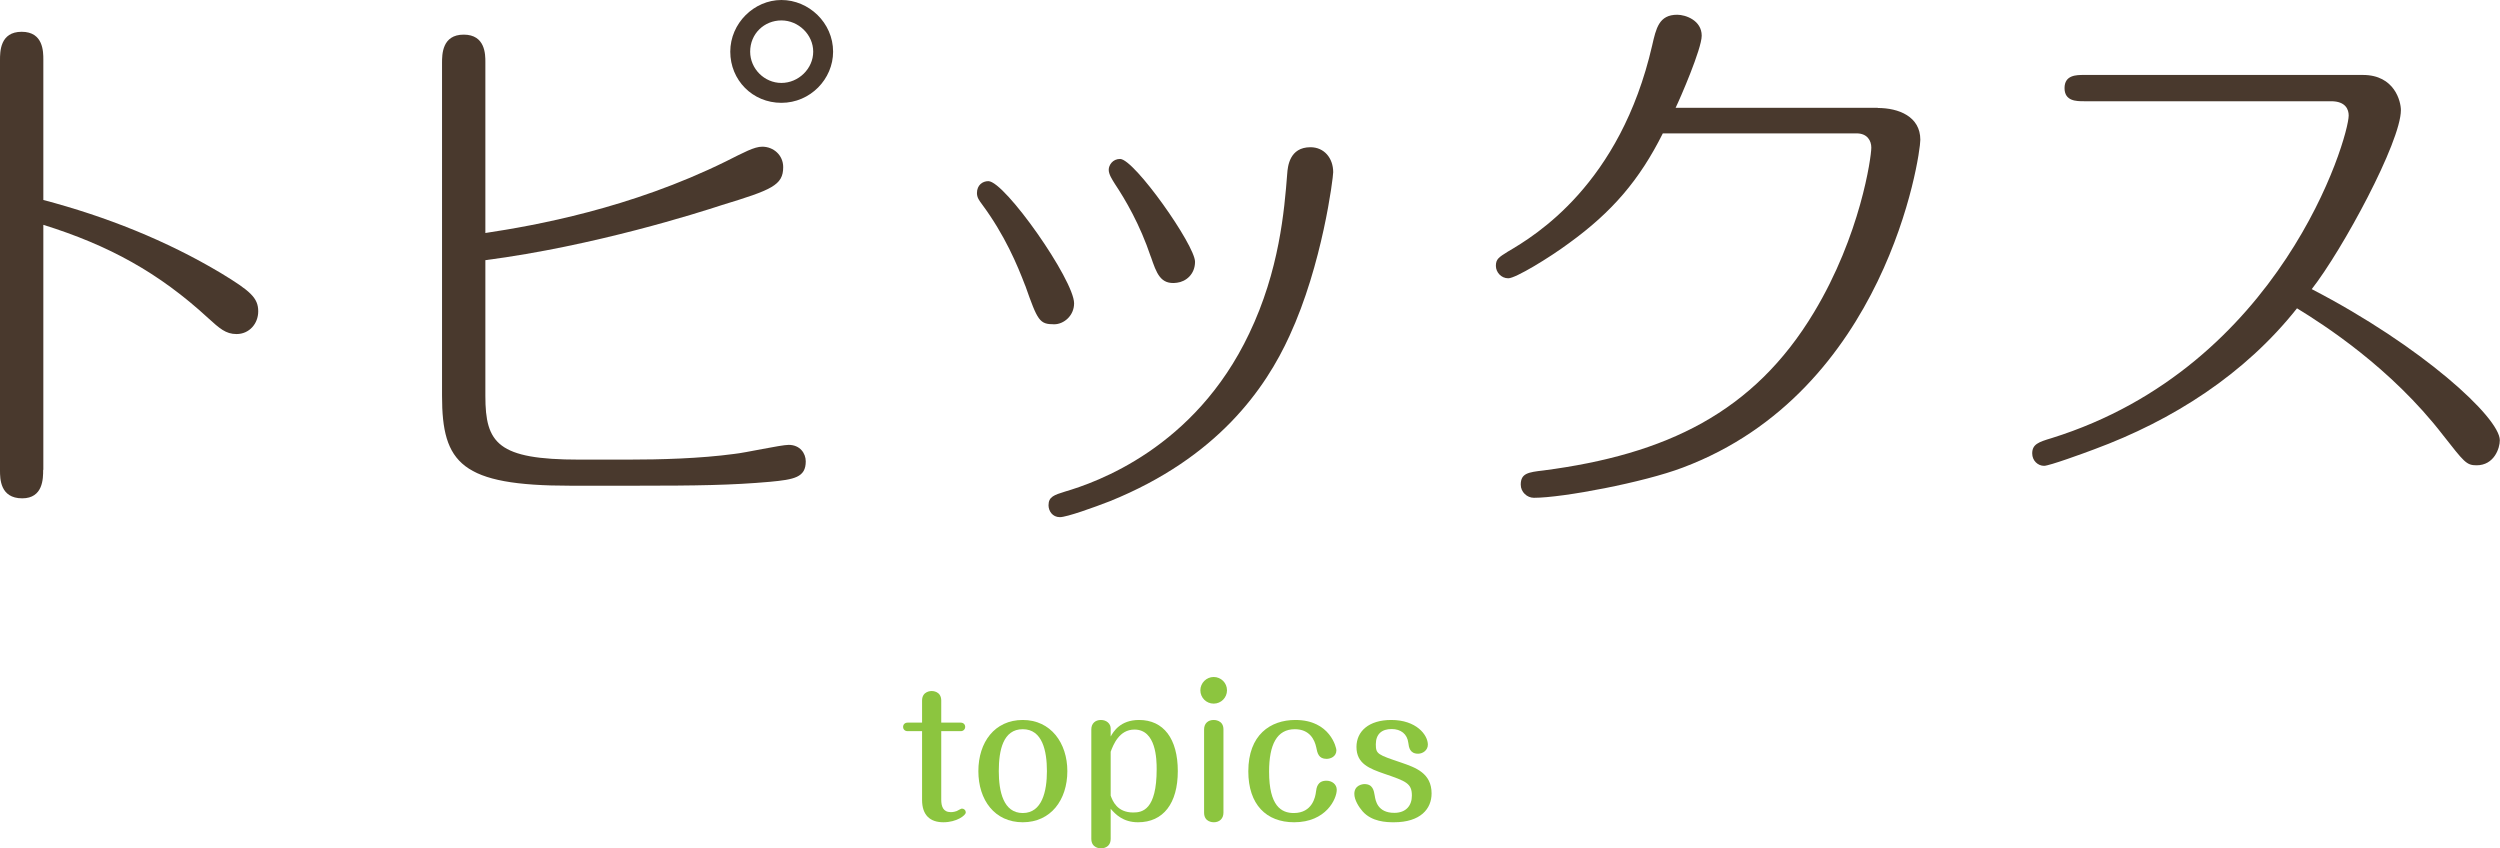 <?xml version="1.0" encoding="UTF-8"?><svg id="_レイヤー_2" xmlns="http://www.w3.org/2000/svg" viewBox="0 0 140.77 47.76"><defs><style>.cls-1{fill:#8cc53f;}.cls-1,.cls-2{stroke-width:0px;}.cls-2{fill:#49392d;}</style></defs><g id="contents"><path class="cls-2" d="m2.43,26.46c0,.48,0,1.6-1.18,1.6-1.25,0-1.25-1.12-1.25-1.57V3.39c0-.48,0-1.6,1.22-1.6s1.22,1.12,1.22,1.57v7.9c3.52.93,6.91,2.27,10.02,4.13,1.63.99,2.08,1.38,2.08,2.14,0,.7-.51,1.28-1.22,1.28-.61,0-.96-.32-1.6-.9-2.78-2.56-5.6-4.1-9.28-5.25v13.79Z"/><path class="cls-2" d="m27.33,22.3c0,2.66.7,3.58,5.28,3.58h2.75c1.82,0,4.06-.06,5.98-.32.61-.06,2.62-.51,3.07-.51.64,0,.96.48.96.93,0,.9-.64,1.02-2.02,1.15-2.14.19-4.1.22-7.58.22h-3.65c-6.14,0-7.23-1.25-7.23-5.06V3.55c0-.48,0-1.6,1.22-1.6s1.22,1.12,1.22,1.54v9.63c2.78-.42,8.16-1.38,13.54-4.03,1.02-.51,1.6-.83,2.05-.83.64,0,1.18.48,1.18,1.15,0,1.02-.64,1.28-3.46,2.14-1.28.42-7.17,2.3-13.31,3.1v7.65ZM46.91,2.91c0,1.54-1.28,2.88-2.91,2.88s-2.88-1.28-2.88-2.88,1.34-2.91,2.88-2.91,2.91,1.28,2.91,2.91Zm-4.67,0c0,.96.8,1.76,1.76,1.76s1.79-.8,1.79-1.76-.83-1.76-1.79-1.76-1.76.74-1.76,1.76Z"/><path class="cls-2" d="m57.73,16.09c-.45-1.18-1.15-2.85-2.43-4.58-.16-.22-.29-.38-.29-.64,0-.45.32-.67.64-.67.93,0,4.83,5.57,4.83,6.88,0,.7-.58,1.18-1.12,1.18-.83,0-.93-.19-1.63-2.18Zm17.34-6.4c0,.32-.61,5.22-2.46,9.22-1.34,2.94-4.03,6.85-10.11,9.31-.9.35-2.43.9-2.82.9-.42,0-.64-.35-.64-.67,0-.48.32-.58.93-.77,1.73-.51,7.3-2.43,10.37-8.9,1.7-3.55,1.98-6.94,2.14-8.99.03-.42.13-1.5,1.31-1.5.77,0,1.28.61,1.28,1.41Zm-10.27,4.77c-.61-1.82-1.44-3.23-2.02-4.1-.16-.26-.35-.54-.35-.8s.22-.61.64-.61c.8,0,4.22,4.86,4.22,5.79,0,.7-.51,1.12-1.02,1.18-.93.13-1.15-.54-1.47-1.47Z"/><path class="cls-2" d="m105.73,6.08c1.18,0,2.4.48,2.4,1.79,0,.93-1.95,14.17-13.38,18.46-2.18.83-6.75,1.7-8.38,1.7-.38,0-.74-.32-.74-.74,0-.64.42-.7,1.28-.8,6.91-.9,11.84-3.26,15.23-8.9,2.62-4.35,3.23-8.74,3.23-9.28,0-.38-.22-.8-.83-.8h-10.91c-1.31,2.62-2.85,4.42-5.28,6.18-1.12.83-3.01,1.98-3.42,1.98s-.7-.35-.7-.7c0-.38.16-.48.67-.8,1.54-.9,6.33-3.78,8.13-11.61.22-.96.38-1.73,1.41-1.73.48,0,1.38.32,1.38,1.18,0,.74-1.22,3.55-1.47,4.06h11.39Z"/><path class="cls-2" d="m117.34,5.7c-.42,0-1.09,0-1.09-.74s.67-.74,1.09-.74h15.71c1.79,0,2.14,1.5,2.14,1.98,0,1.79-3.29,7.87-5.02,10.08,6.18,3.2,10.59,7.23,10.59,8.51,0,.45-.32,1.41-1.31,1.41-.58,0-.7-.19-1.89-1.7-2.94-3.81-6.75-6.24-8.22-7.14-2.94,3.71-6.98,6.3-11.42,7.94-.58.22-2.53.93-2.82.93-.35,0-.67-.29-.67-.7,0-.51.35-.64,1.09-.86,12.93-4.03,16.73-16.9,16.73-18.17,0-.32-.16-.8-.99-.8h-13.92Z"/><path class="cls-1" d="m53,45.03c0,.37.1.7.54.7.12,0,.26-.03.33-.06.04-.02.25-.14.29-.14.11,0,.22.08.22.22,0,.16-.51.55-1.26.55s-1.2-.4-1.2-1.26v-3.87h-.82c-.16,0-.25-.12-.25-.24s.09-.24.25-.24h.82v-1.24c0-.54.51-.54.54-.54.04,0,.54,0,.54.54v1.24h1.1c.17,0,.25.13.25.24,0,.1-.08.24-.25.24h-1.1v3.86Z"/><path class="cls-1" d="m60.1,43.42c0,1.62-.93,2.88-2.51,2.88s-2.5-1.25-2.5-2.88.92-2.88,2.5-2.88,2.51,1.3,2.51,2.88Zm-3.86,0c0,1.15.26,2.36,1.35,2.36s1.36-1.23,1.36-2.36-.25-2.36-1.36-2.36-1.35,1.19-1.35,2.36Z"/><path class="cls-1" d="m62.54,47.23c0,.54-.51.54-.54.54-.04,0-.55,0-.55-.54v-6.16c0-.33.22-.53.54-.53s.55.21.55.48v.45c.15-.26.53-.93,1.6-.93,1.38,0,2.18,1.06,2.18,2.88s-.82,2.88-2.24,2.88c-.85,0-1.28-.46-1.54-.76v1.69Zm0-2.43c.11.3.36.95,1.27.95.51,0,1.32-.14,1.32-2.44,0-.55-.03-2.23-1.25-2.23-.86,0-1.19.85-1.34,1.25v2.47Z"/><path class="cls-1" d="m69.09,38.87c0,.41-.33.75-.75.75s-.75-.34-.75-.75.34-.75.75-.75.75.33.75.75Zm-.2,6.89c0,.34-.23.54-.54.54-.05,0-.55,0-.55-.54v-4.69c0-.33.22-.53.54-.53.04,0,.55,0,.55.53v4.69Z"/><path class="cls-1" d="m75.27,44.47c0,.51-.6,1.83-2.4,1.83-1.57,0-2.58-1-2.58-2.87,0-2.05,1.24-2.89,2.65-2.89,1.97,0,2.31,1.58,2.31,1.7,0,.37-.34.49-.55.49-.45,0-.52-.31-.59-.67-.09-.41-.37-1-1.2-1-1.01,0-1.45.86-1.45,2.39,0,1.94.69,2.33,1.39,2.33,1.05,0,1.22-.92,1.25-1.2.03-.22.08-.62.59-.62.31,0,.58.2.58.51Z"/><path class="cls-1" d="m77.41,44.81c.04.26.15.96,1.1.96.67,0,.99-.42.99-.97,0-.69-.32-.81-1.55-1.23-.83-.29-1.57-.56-1.57-1.51,0-.88.69-1.52,1.96-1.52,1.41,0,2.06.84,2.06,1.39,0,.31-.28.51-.55.51-.47,0-.52-.37-.55-.61-.06-.5-.42-.78-.94-.78-.55,0-.89.28-.89.86,0,.55.1.58,1.43,1.03.81.28,1.71.59,1.71,1.74,0,.86-.62,1.62-2.12,1.62-.44,0-1.24-.03-1.76-.61-.21-.24-.47-.64-.47-.99,0-.49.46-.55.57-.55.47,0,.53.36.58.66Z"/></g></svg>